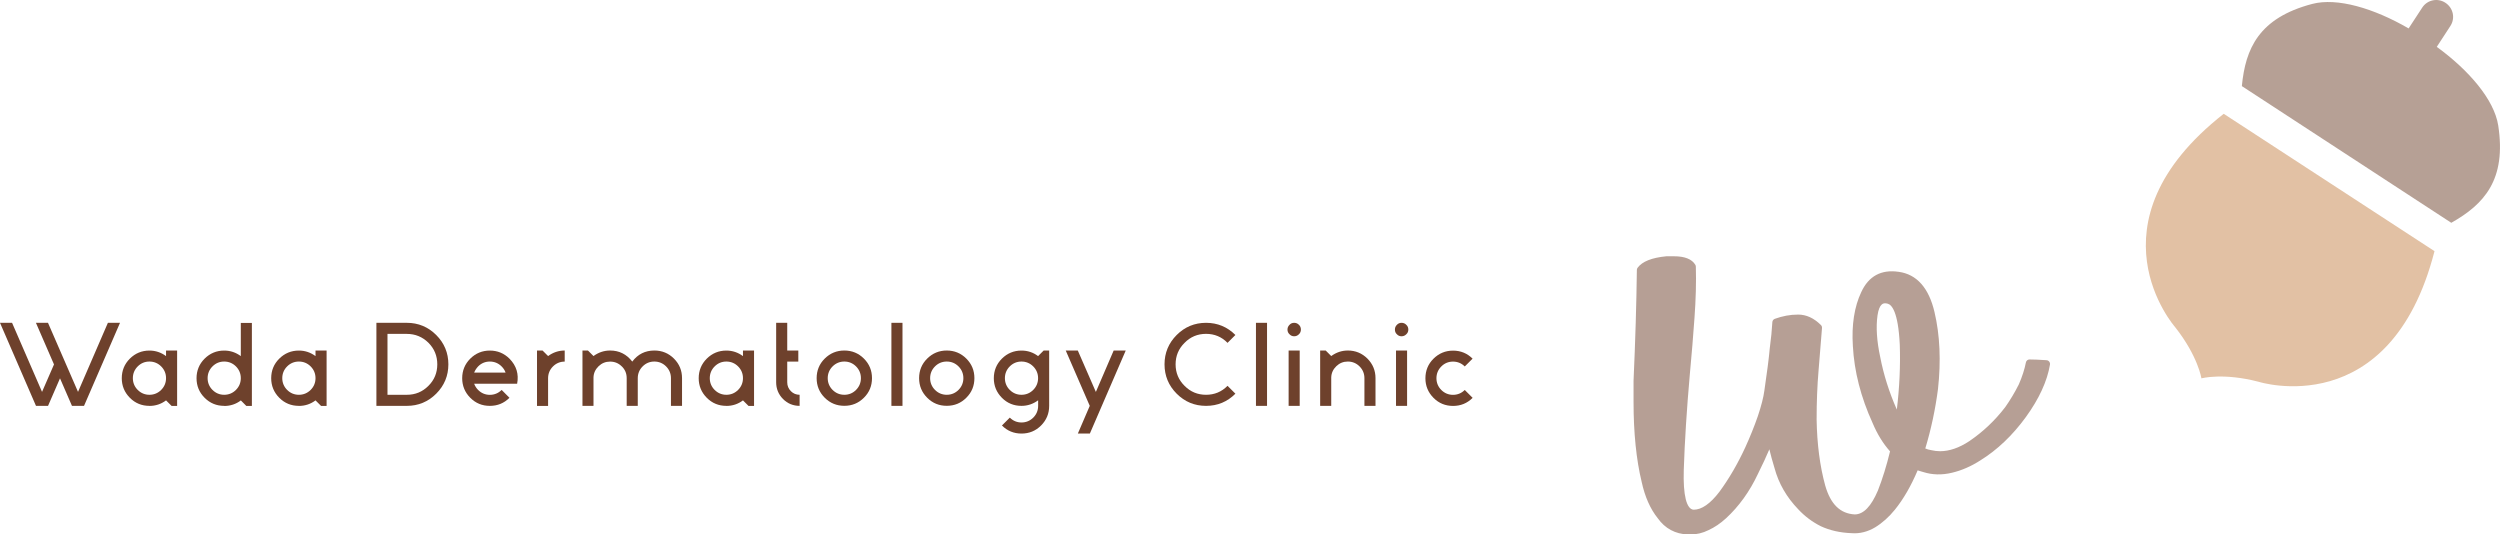 <?xml version="1.0" encoding="UTF-8"?>
<svg id="_イヤー_2" data-name="レイヤー 2" xmlns="http://www.w3.org/2000/svg" width="482.86" height="103.23" viewBox="0 0 482.86 103.23">
  <defs>
    <style>
      .cls-1 {
        fill: #c58349;
      }

      .cls-2, .cls-3 {
        fill: #6e412c;
      }

      .cls-4, .cls-3 {
        opacity: .5;
      }
    </style>
  </defs>
  <g id="_ピー" data-name="コピー">
    <g>
      <g>
        <path class="cls-2" d="M20.85,62.35h2.33l-6.95,16.04h-2.33l-2.31-5.32-2.31,5.32h-2.33L0,62.35H2.33l5.79,13.34,2.31-5.3-3.49-8.04h2.33l5.8,13.34,5.77-13.34Z"/>
        <path class="cls-2" d="M28.86,78.39c-1.47,0-2.74-.51-3.78-1.56-1.04-1.05-1.56-2.31-1.56-3.78s.52-2.74,1.56-3.78c1.05-1.04,2.31-1.56,3.78-1.56,1.18,0,2.25,.36,3.21,1.07v-1.07h2.14v10.69h-1.07l-1.07-1.07c-.94,.71-2.01,1.07-3.21,1.07Zm0-2.14c.88,0,1.65-.32,2.27-.94,.62-.62,.94-1.39,.94-2.27s-.32-1.65-.94-2.27-1.39-.94-2.27-.94-1.64,.32-2.26,.94c-.62,.62-.94,1.39-.94,2.27s.32,1.65,.94,2.27c.62,.62,1.39,.94,2.26,.94Z"/>
        <path class="cls-2" d="M43.3,78.39c-1.47,0-2.73-.51-3.78-1.56-1.05-1.05-1.56-2.31-1.56-3.78s.52-2.74,1.56-3.78c1.05-1.04,2.31-1.56,3.78-1.56,1.18,0,2.25,.36,3.21,1.07v-6.41h2.14v16.04h-1.07l-1.06-1.07c-.94,.71-2.01,1.07-3.21,1.07Zm0-2.14c.88,0,1.65-.32,2.27-.94,.62-.62,.94-1.39,.94-2.27s-.32-1.65-.94-2.27c-.62-.62-1.39-.94-2.27-.94s-1.64,.32-2.26,.94c-.62,.62-.94,1.39-.94,2.27s.32,1.65,.94,2.27c.62,.62,1.39,.94,2.26,.94Z"/>
        <path class="cls-2" d="M57.73,78.39c-1.48,0-2.74-.51-3.79-1.56-1.04-1.05-1.56-2.31-1.56-3.78s.51-2.74,1.56-3.78c1.05-1.04,2.31-1.56,3.79-1.56,1.18,0,2.25,.36,3.21,1.07v-1.07h2.14v10.69h-1.07l-1.07-1.07c-.94,.71-2.01,1.07-3.21,1.07Zm0-2.14c.88,0,1.64-.32,2.27-.94,.62-.62,.94-1.39,.94-2.27s-.32-1.65-.94-2.27c-.62-.62-1.39-.94-2.27-.94s-1.65,.32-2.27,.94c-.62,.62-.94,1.39-.94,2.27s.32,1.65,.94,2.27c.62,.62,1.39,.94,2.27,.94Z"/>
        <path class="cls-2" d="M78.58,78.39h-5.88v-16.04h5.88c2.2,0,4.11,.79,5.67,2.35s2.35,3.46,2.35,5.67-.79,4.11-2.35,5.67c-1.56,1.56-3.46,2.35-5.67,2.35Zm4.17-3.87c1.14-1.13,1.71-2.52,1.71-4.15s-.57-3.02-1.71-4.17c-1.15-1.13-2.54-1.71-4.17-1.71h-3.74v11.76h3.74c1.63,0,3.02-.57,4.17-1.73Z"/>
        <path class="cls-2" d="M96.89,75.31l1.51,1.52c-1.05,1.05-2.31,1.56-3.79,1.56s-2.73-.51-3.78-1.56c-1.04-1.05-1.56-2.31-1.56-3.78s.52-2.74,1.56-3.78c1.05-1.04,2.31-1.56,3.78-1.56s2.74,.52,3.79,1.56c1.35,1.37,1.84,2.99,1.48,4.85h-8.3c.17,.45,.43,.86,.77,1.2,.62,.62,1.39,.94,2.26,.94s1.65-.32,2.27-.94Zm-4.54-4.54c-.34,.37-.6,.75-.77,1.2h6.07c-.15-.45-.4-.83-.77-1.2-.62-.62-1.39-.94-2.27-.94s-1.64,.32-2.26,.94Z"/>
        <path class="cls-2" d="M104.79,67.7l1.07,1.07c.96-.7,2.03-1.07,3.21-1.07v2.14c-.88,0-1.65,.32-2.27,.94-.62,.62-.94,1.39-.94,2.27v5.35h-2.14v-10.69h1.07Z"/>
        <path class="cls-2" d="M120.08,70.76c-.62-.62-1.37-.92-2.24-.92s-1.61,.3-2.23,.9c-.62,.6-.96,1.33-.98,2.18v5.47h-2.13v-10.69h1.06l1.07,1.07c.96-.7,2.03-1.07,3.21-1.07,1.75,0,3.18,.71,4.28,2.14,1.07-1.43,2.5-2.14,4.27-2.14,1.47,0,2.74,.52,3.78,1.56,1.05,1.05,1.56,2.31,1.56,3.78v5.35h-2.14v-5.35c0-.88-.32-1.65-.94-2.27-.62-.62-1.39-.94-2.27-.94s-1.64,.32-2.26,.94c-.62,.62-.94,1.39-.94,2.27v5.35h-2.14v-5.35c0-.92-.32-1.67-.96-2.29Z"/>
        <path class="cls-2" d="M140.29,78.39c-1.47,0-2.74-.51-3.78-1.56-1.04-1.05-1.56-2.31-1.56-3.78s.52-2.74,1.56-3.78c1.05-1.04,2.31-1.56,3.78-1.56,1.18,0,2.25,.36,3.21,1.07v-1.07h2.14v10.69h-1.07l-1.07-1.07c-.94,.71-2.01,1.07-3.21,1.07Zm0-2.14c.88,0,1.65-.32,2.27-.94,.62-.62,.94-1.39,.94-2.27s-.32-1.65-.94-2.27c-.62-.62-1.39-.94-2.27-.94s-1.64,.32-2.26,.94c-.62,.62-.94,1.39-.94,2.27s.32,1.65,.94,2.27c.62,.62,1.39,.94,2.26,.94Z"/>
        <path class="cls-2" d="M154.19,67.7v2.14h-2.14v4c0,.66,.23,1.24,.7,1.71,.47,.47,1.03,.7,1.69,.7v2.14c-1.26,0-2.33-.45-3.21-1.33-.87-.88-1.32-1.97-1.32-3.23v-11.48h2.14v5.35h2.14Z"/>
        <path class="cls-2" d="M163.08,67.7c1.47,0,2.74,.52,3.78,1.56,1.05,1.05,1.56,2.31,1.56,3.78s-.51,2.74-1.56,3.78c-1.05,1.05-2.31,1.56-3.78,1.56s-2.74-.51-3.79-1.56c-1.05-1.05-1.56-2.31-1.56-3.78s.51-2.74,1.56-3.78c1.05-1.04,2.31-1.56,3.79-1.56Zm0,8.55c.88,0,1.65-.32,2.26-.94,.62-.62,.94-1.39,.94-2.27s-.32-1.65-.94-2.27c-.62-.62-1.39-.94-2.26-.94s-1.65,.32-2.27,.94-.94,1.39-.94,2.27,.32,1.65,.94,2.27c.62,.62,1.39,.94,2.27,.94Z"/>
        <path class="cls-2" d="M174.31,62.35v16.04h-2.14v-16.04h2.14Z"/>
        <path class="cls-2" d="M182.86,67.7c1.47,0,2.74,.52,3.78,1.56,1.05,1.05,1.56,2.31,1.56,3.78s-.51,2.74-1.56,3.78c-1.04,1.05-2.31,1.56-3.78,1.56s-2.74-.51-3.78-1.56c-1.05-1.05-1.56-2.31-1.56-3.78s.51-2.74,1.56-3.78c1.05-1.04,2.31-1.56,3.78-1.56Zm0,8.55c.88,0,1.65-.32,2.27-.94,.62-.62,.94-1.39,.94-2.27s-.32-1.65-.94-2.27c-.62-.62-1.39-.94-2.27-.94s-1.65,.32-2.27,.94c-.62,.62-.94,1.39-.94,2.27s.32,1.65,.94,2.27c.62,.62,1.39,.94,2.27,.94Z"/>
        <path class="cls-2" d="M200.5,77.32c-.96,.71-2.03,1.07-3.21,1.07-1.47,0-2.74-.51-3.78-1.56-1.04-1.05-1.56-2.31-1.56-3.78s.52-2.74,1.56-3.78c1.05-1.04,2.31-1.56,3.78-1.56,1.2,0,2.27,.36,3.21,1.07l1.07-1.07h1.07v10.69c0,1.46-.51,2.72-1.56,3.78-1.05,1.05-2.31,1.56-3.78,1.56s-2.74-.51-3.78-1.56l1.52-1.52c.62,.62,1.39,.94,2.26,.94s1.65-.32,2.27-.94c.62-.62,.94-1.39,.94-2.27v-1.07Zm-3.21-1.07c.88,0,1.65-.32,2.27-.94,.62-.62,.94-1.39,.94-2.27s-.32-1.65-.94-2.27-1.39-.94-2.27-.94-1.64,.32-2.26,.94c-.62,.62-.94,1.39-.94,2.27s.32,1.65,.94,2.27c.62,.62,1.39,.94,2.26,.94Z"/>
        <path class="cls-2" d="M208.18,83.74l2.3-5.35-4.64-10.69h2.33l3.49,8,3.44-8h2.33l-6.93,16.04h-2.33Z"/>
        <path class="cls-2" d="M228.79,74.52c1.14,1.16,2.53,1.73,4.15,1.73s3.01-.57,4.15-1.73l1.52,1.52c-1.56,1.56-3.44,2.35-5.67,2.35s-4.11-.79-5.67-2.35c-1.56-1.56-2.35-3.46-2.35-5.67s.79-4.11,2.35-5.67c1.56-1.56,3.46-2.35,5.67-2.35s4.11,.79,5.67,2.35l-1.52,1.52c-1.13-1.16-2.52-1.74-4.15-1.74s-3.02,.58-4.15,1.74c-1.15,1.13-1.73,2.52-1.73,4.15s.58,3.01,1.73,4.15Z"/>
        <path class="cls-2" d="M244.72,62.35v16.04h-2.14v-16.04h2.14Z"/>
        <path class="cls-2" d="M249.96,62.35c.36,0,.68,.13,.92,.39,.26,.23,.38,.56,.38,.92s-.13,.66-.38,.9c-.26,.26-.56,.39-.92,.39s-.66-.13-.9-.39c-.26-.24-.39-.53-.39-.9s.13-.66,.39-.92c.23-.26,.53-.39,.9-.39Zm1.07,5.35v10.69h-2.14v-10.69h2.14Z"/>
        <path class="cls-2" d="M257.12,72.92v5.47h-2.14v-10.69h1.07l1.07,1.07c.96-.7,2.03-1.07,3.21-1.07,1.47,0,2.73,.52,3.78,1.56,1.04,1.05,1.56,2.31,1.56,3.78v5.35h-2.14v-5.35c0-.88-.32-1.65-.94-2.27-.62-.62-1.39-.94-2.26-.94s-1.61,.3-2.23,.9c-.62,.6-.96,1.33-.98,2.18Z"/>
        <path class="cls-2" d="M270.7,62.35c.36,0,.68,.13,.92,.39,.26,.23,.39,.56,.39,.92s-.13,.66-.39,.9c-.26,.26-.56,.39-.92,.39s-.66-.13-.9-.39c-.26-.24-.38-.53-.38-.9s.12-.66,.38-.92c.24-.26,.54-.39,.9-.39Zm1.07,5.35v10.69h-2.14v-10.69h2.14Z"/>
        <path class="cls-2" d="M284.43,69.26l-1.52,1.52c-.62-.62-1.39-.94-2.27-.94s-1.65,.32-2.26,.94c-.62,.62-.94,1.39-.94,2.27s.32,1.65,.94,2.27c.62,.62,1.39,.94,2.26,.94s1.65-.32,2.27-.94l1.52,1.52c-1.05,1.05-2.31,1.56-3.78,1.56s-2.74-.51-3.78-1.56-1.56-2.31-1.56-3.78,.51-2.74,1.56-3.78c1.05-1.04,2.31-1.56,3.78-1.56s2.74,.52,3.78,1.56Z"/>
      </g>
      <g>
        <g class="cls-4">
          <path class="cls-2" d="M482.51,24.19c-.79-4.92-5.58-10.57-11.86-15.14l2.62-4.02c.99-1.51,.56-3.5-.95-4.49-1.5-1-3.52-.57-4.49,.94l-2.62,4.01c-6.71-3.9-13.83-6-18.63-4.73-10.32,2.72-12.89,8.65-13.58,15.87l40.45,26.4c6.34-3.57,10.7-8.31,9.06-18.85Z"/>
          <path class="cls-1" d="M470.21,48.51l-40.71-26.53c-27.03,21.22-9.39,41.2-9.39,41.2,4.44,5.64,5.08,9.9,5.08,9.9,0,0,4.16-1.14,11.05,.66,0,0,25.42,8.08,33.97-25.23Z"/>
        </g>
        <path class="cls-3" d="M395.78,69.83c-.12-.16-.31-.25-.51-.26-1.49-.1-2.58-.14-3.29-.14-.34,0-.63,.24-.69,.58-.25,1.3-.71,2.73-1.36,4.22-.78,1.56-1.68,3.06-2.64,4.42-2.01,2.61-4.29,4.76-6.95,6.57-1.94,1.28-3.83,1.93-5.62,1.93-.58,0-1.16-.07-1.8-.22-.35-.05-.71-.16-1.06-.31,1.12-3.7,1.94-7.55,2.45-11.46,.6-5.43,.38-10.43-.67-14.88-1.1-4.69-3.44-7.31-6.93-7.78-3.38-.49-5.79,.84-7.21,3.9-1.35,2.84-1.89,6.35-1.63,10.43,.26,4.89,1.54,9.9,3.81,14.87,.9,2.15,2.04,3.99,3.37,5.48-.66,2.74-1.45,5.28-2.34,7.56-1.3,3.06-2.78,4.62-4.49,4.62h0c-2.8-.16-4.66-1.98-5.69-5.58-1.02-3.7-1.58-8-1.66-12.75,0-3.38,.12-6.5,.38-9.54l.66-8.15c.01-.21-.06-.41-.21-.56-1.35-1.34-2.82-2.02-4.39-2.02s-3,.28-4.52,.82c-.27,.1-.45,.35-.47,.63-.08,1.42-.24,3.14-.51,5.15-.16,1.82-.5,4.48-1.04,8.13-.16,1.23-.58,2.88-1.26,4.91-.7,2.01-1.52,4.04-2.43,6.03-1.45,3.14-3.12,6.02-4.98,8.55-1.75,2.3-3.43,3.47-4.97,3.47-1.39-.06-2.07-2.8-1.92-7.69,.18-5.55,.58-11.76,1.17-18.46,.36-3.82,.65-7.39,.9-10.91,.26-3.58,.35-6.91,.26-9.91,0-.12-.04-.24-.11-.35-.65-1.08-2.04-1.63-4.1-1.63h-1.49c-2.82,.28-4.64,1-5.55,2.22-.09,.12-.14,.27-.14,.42-.08,6.42-.29,13.6-.64,21.38v4.14c0,5.94,.53,11.14,1.57,15.43,.62,2.86,1.67,5.22,3.1,7,1.42,2,3.39,3.06,5.89,3.15h.38c1.23,0,2.43-.29,3.53-.84,1.16-.53,2.31-1.3,3.42-2.32,2.48-2.29,4.54-5.16,6.11-8.5,.94-1.89,1.68-3.49,2.23-4.8,.24,1.03,.57,2.23,1,3.64,.8,2.97,2.35,5.64,4.57,7.94,1.25,1.35,2.71,2.44,4.35,3.27,1.73,.81,3.74,1.27,5.96,1.35,1.58,.13,3.14-.28,4.56-1.13,1.39-.85,2.67-2,3.81-3.41,1.65-2.04,3.12-4.59,4.39-7.59,.24,.07,.49,.15,.75,.23l.32,.09c1.74,.56,3.61,.61,5.56,.14,1.87-.44,3.73-1.25,5.52-2.41,3.25-2.02,6.19-4.82,8.75-8.34,2.56-3.53,4.13-6.95,4.66-10.14,.03-.2-.02-.4-.14-.56Zm-28.85-3.29c.14,4.07-.05,8.29-.57,12.57-1.47-3.33-2.55-6.73-3.21-10.16-.66-3.08-.84-5.78-.52-8.03,.34-2.34,1.19-2.34,1.47-2.34,.15,0,.32,.03,.51,.08,.73,.19,2.01,1.47,2.32,7.88Z"/>
      </g>
    </g>
  </g>
</svg>